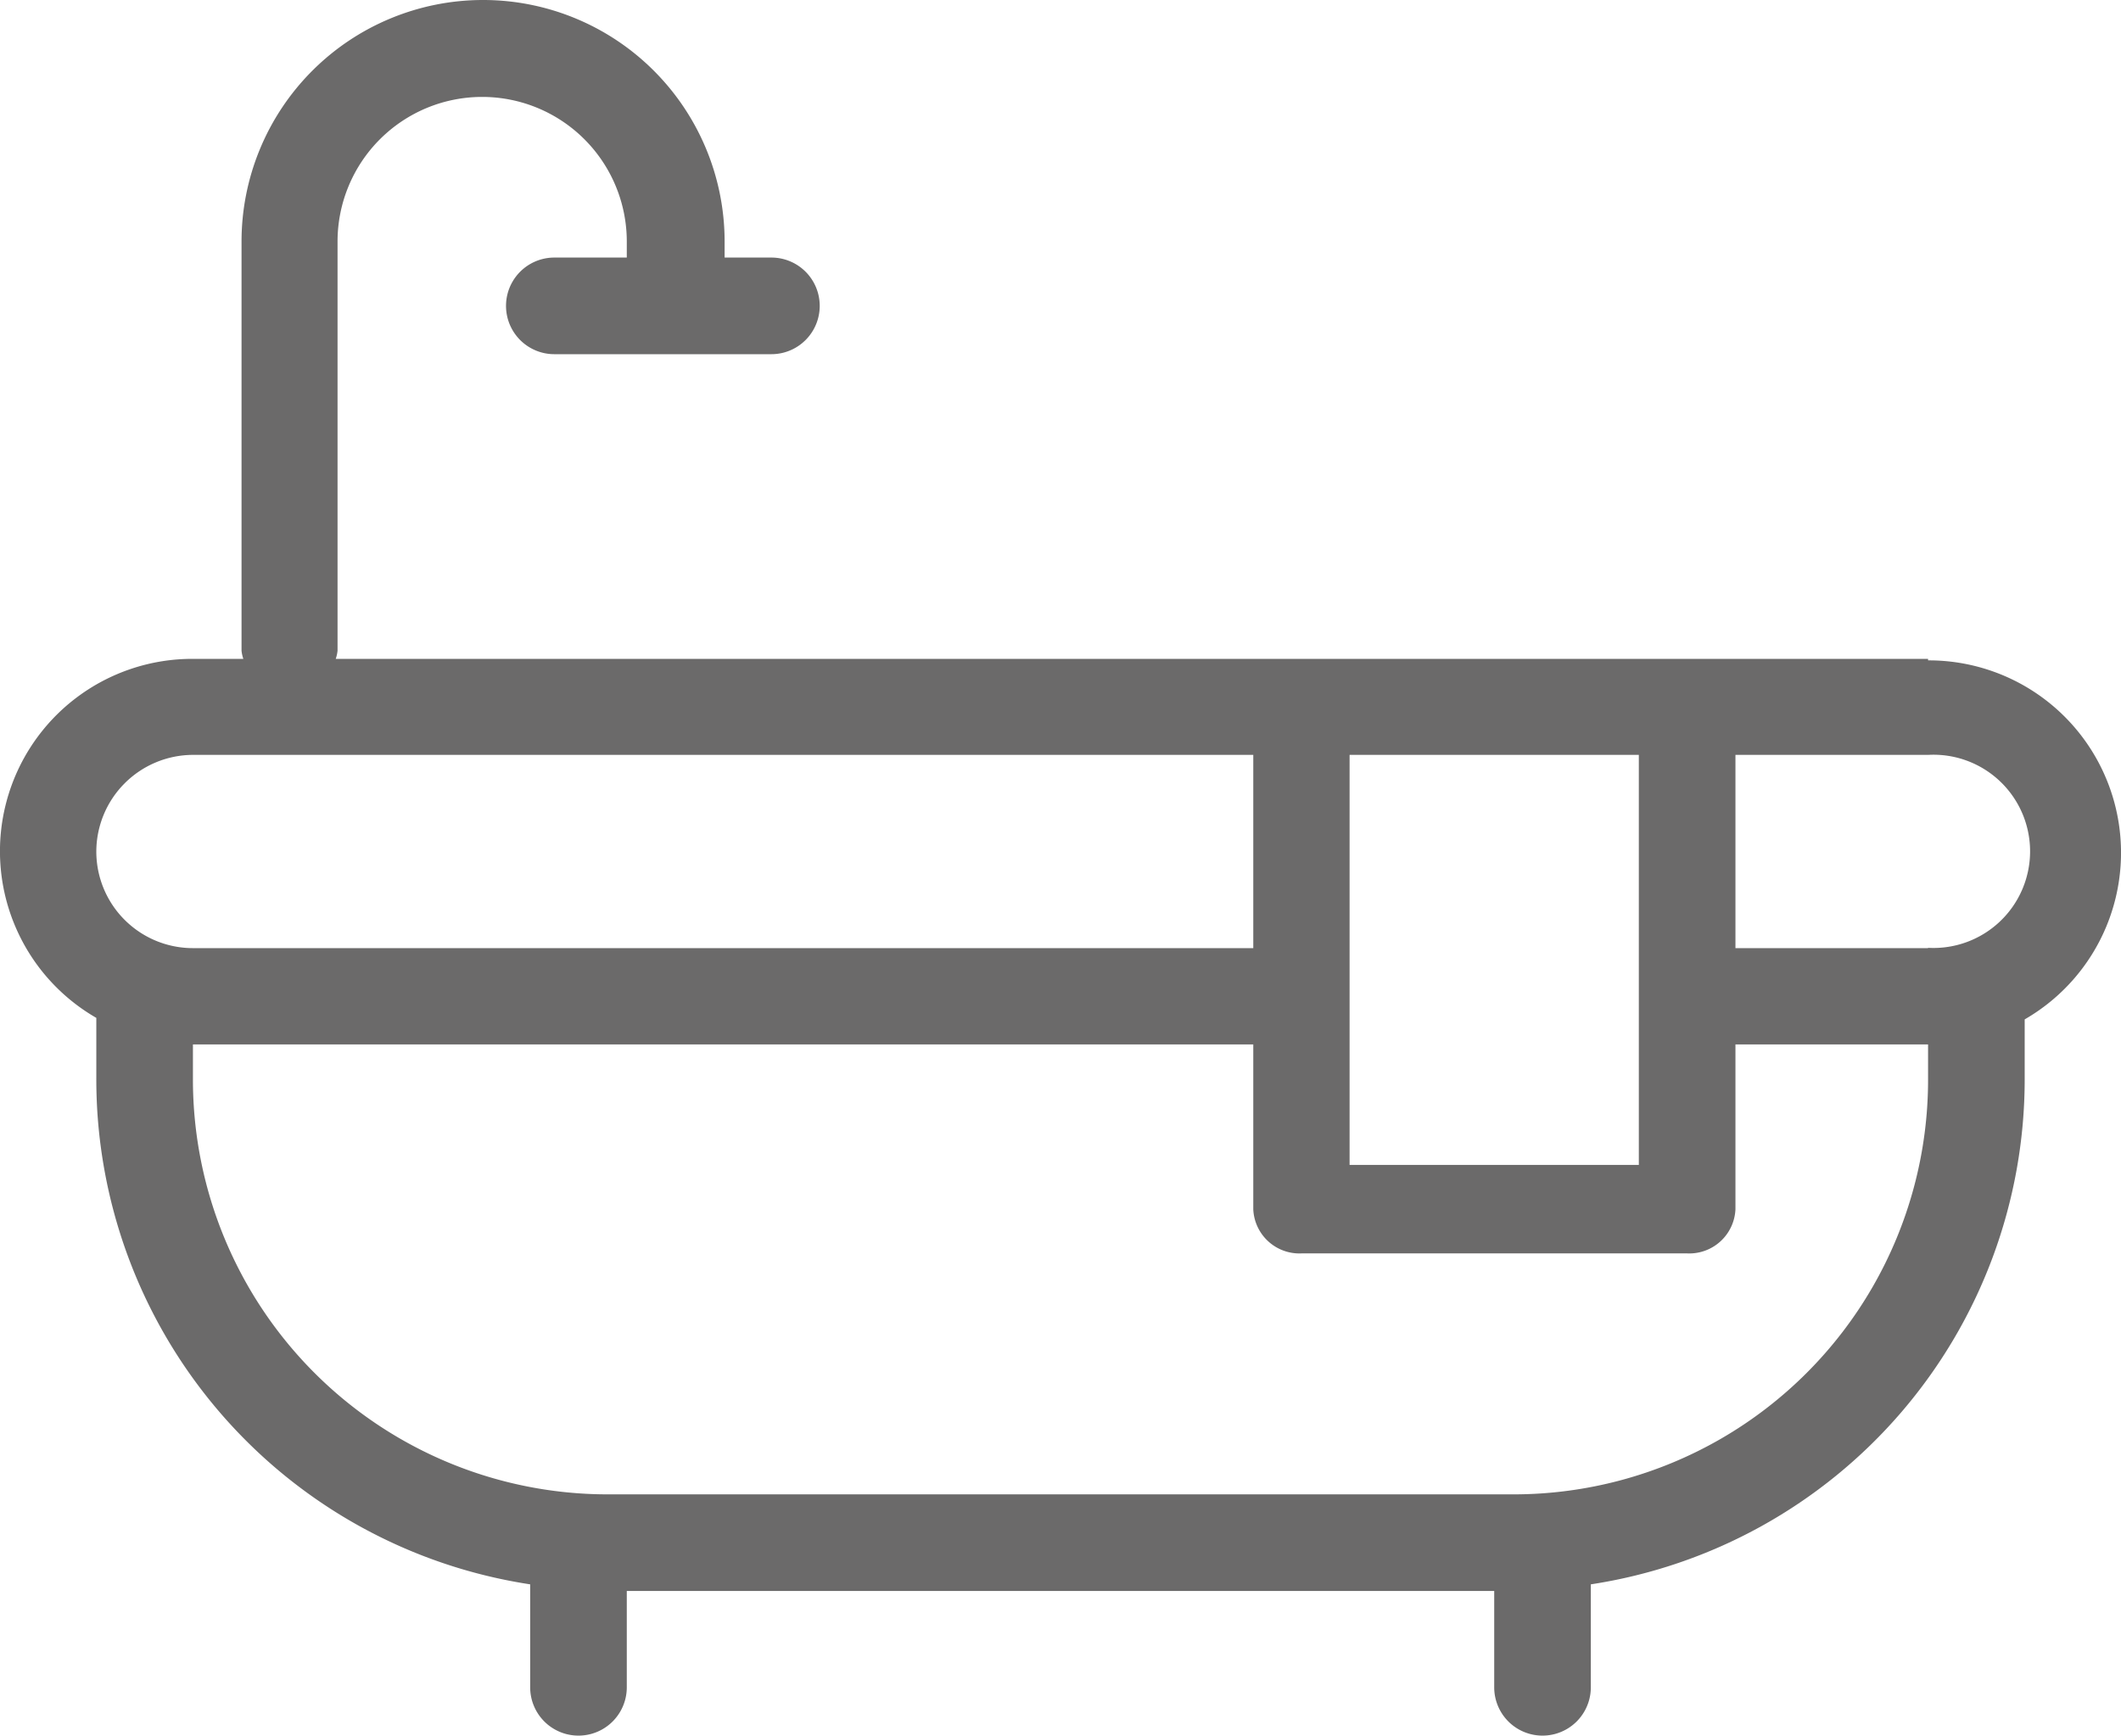 <svg xmlns="http://www.w3.org/2000/svg" viewBox="0 0 70.25 57.48"><defs><style>.cls-1{fill:#3a3938;opacity:0.75;}</style></defs><g id="Capa_2" data-name="Capa 2"><g id="home_1" data-name="home 1"><path class="cls-1" d="M63.86,21.82H11.12a1.18,1.18,0,0,0,.06-.27V8a4.79,4.79,0,0,1,9.58,0v.53h-2.4a1.6,1.6,0,0,0,0,3.2h7.19a1.6,1.6,0,0,0,0-3.2H24V8A8,8,0,0,0,8,8V21.55a1.18,1.18,0,0,0,.06.27H6.39a6.37,6.37,0,0,0-3.2,11.89v2A16.92,16.92,0,0,0,17.56,52.47v3.41a1.6,1.6,0,1,0,3.2,0V52.69H49.49v3.19a1.6,1.6,0,1,0,3.2,0V52.47A16.92,16.92,0,0,0,67.06,35.76v-2a6.37,6.37,0,0,0-3.2-11.89ZM44.7,25h9.58V38.58H44.7ZM3.19,28.21A3.21,3.21,0,0,1,6.39,25H41.51V31.4H6.39A3.2,3.2,0,0,1,3.19,28.21Zm60.67,7.55A13.73,13.73,0,0,1,50.13,49.49h-30A13.74,13.74,0,0,1,6.39,35.76V34.59H41.51v5.46a1.53,1.53,0,0,0,1.6,1.46H55.88a1.53,1.53,0,0,0,1.6-1.46V34.59h6.38Zm0-4.36H57.48V25h6.38a3.2,3.2,0,1,1,0,6.39Z"/></g></g></svg>